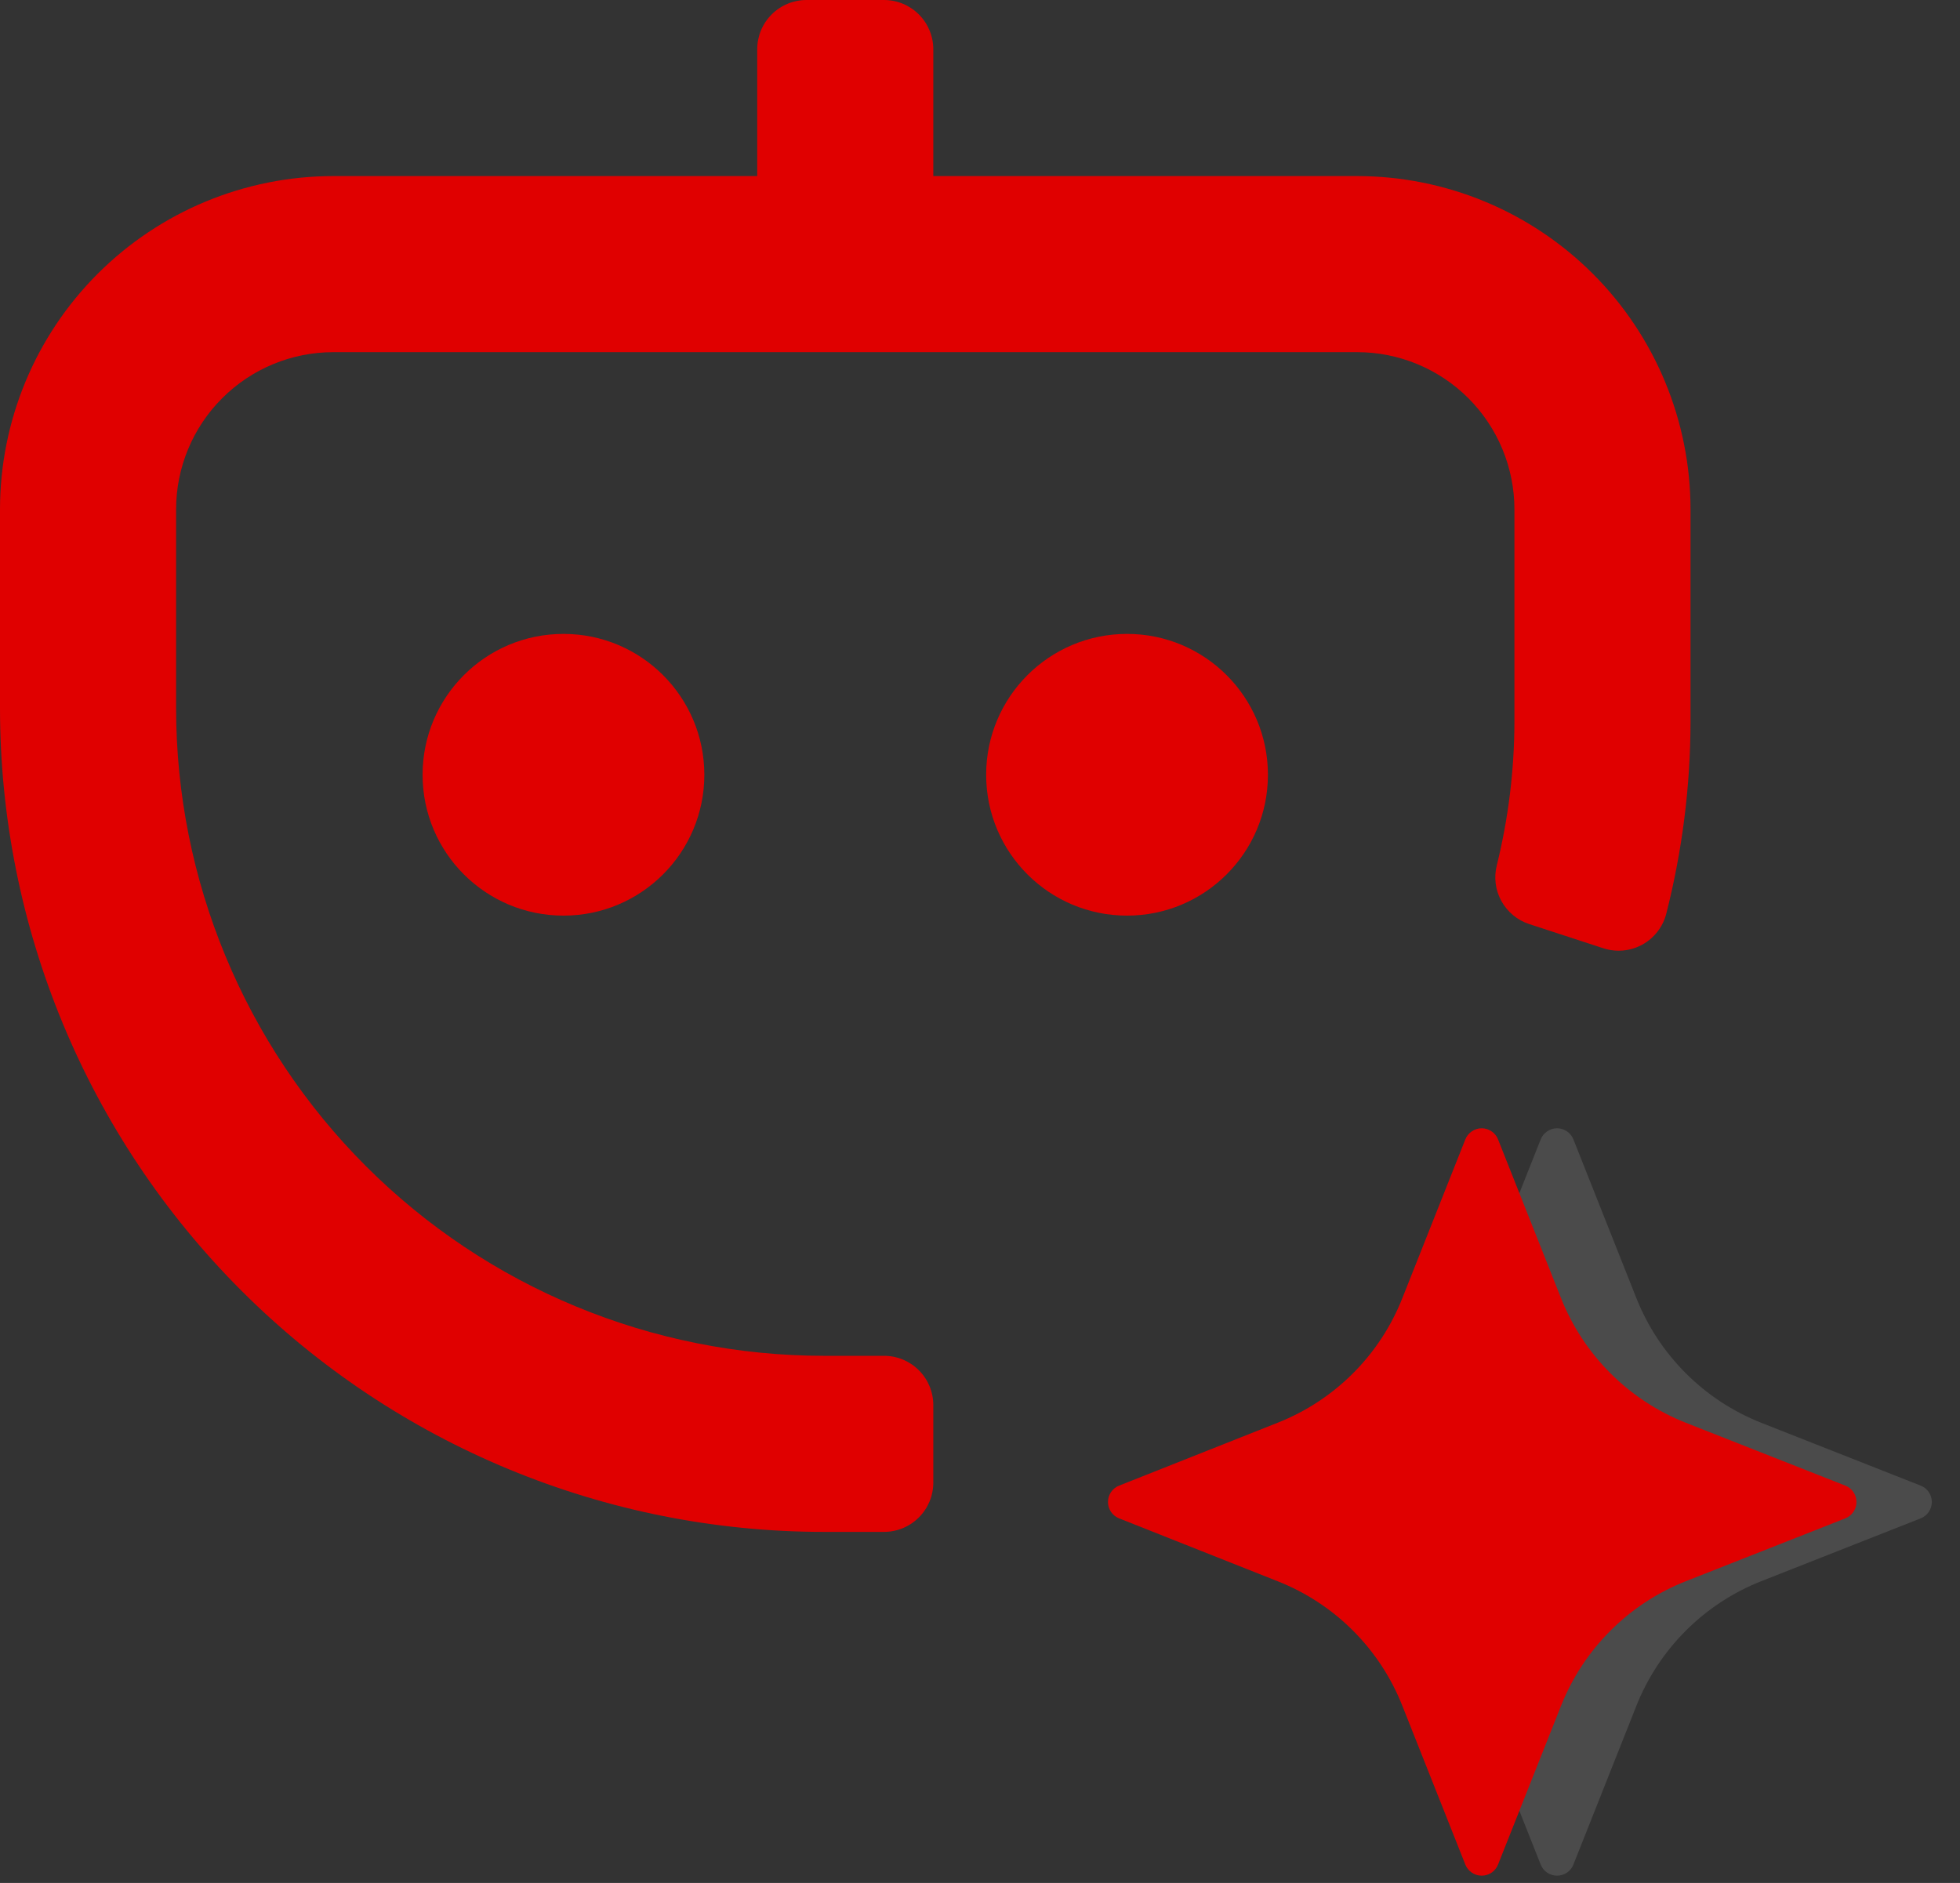 <svg width="51" height="49" viewBox="0 0 51 49" fill="none" xmlns="http://www.w3.org/2000/svg">
<rect x="0" y="0" width="51" height="49" fill="#333333" stroke="none"/>
<path d="M35.314 4.582H24.285V1.283C24.285 0.943 24.15 0.616 23.909 0.376C23.669 0.135 23.342 0 23.002 0H20.986C20.646 0 20.319 0.135 20.079 0.376C19.838 0.616 19.703 0.943 19.703 1.283V4.582H8.674C6.374 4.583 4.168 5.498 2.542 7.124C0.915 8.75 0.001 10.956 0 13.256V18.425C0 24.111 2.259 29.564 6.28 33.585C10.3 37.605 15.754 39.864 21.44 39.864H23.002C23.342 39.864 23.669 39.729 23.909 39.488C24.15 39.248 24.285 38.922 24.285 38.581V36.565C24.285 36.225 24.15 35.898 23.909 35.658C23.669 35.417 23.342 35.282 23.002 35.282H21.44C16.969 35.282 12.681 33.506 9.52 30.345C6.358 27.183 4.582 22.895 4.582 18.425V13.256C4.582 12.171 5.013 11.13 5.781 10.363C6.548 9.595 7.589 9.164 8.674 9.164H35.314C36.399 9.164 37.44 9.595 38.208 10.363C38.975 11.13 39.406 12.171 39.406 13.256V18.787C39.403 20.044 39.249 21.296 38.948 22.516C38.868 22.831 38.91 23.164 39.067 23.448C39.224 23.732 39.482 23.946 39.791 24.047L41.715 24.675C41.882 24.73 42.057 24.75 42.232 24.735C42.406 24.719 42.576 24.668 42.73 24.584C42.883 24.5 43.018 24.386 43.126 24.247C43.234 24.109 43.312 23.951 43.356 23.781C43.772 22.149 43.985 20.471 43.988 18.787V13.256C43.987 10.956 43.073 8.75 41.446 7.124C39.82 5.498 37.614 4.583 35.314 4.582Z" fill="#E00000"/>
<path d="M14.662 23.827C16.686 23.827 18.327 22.186 18.327 20.162C18.327 18.137 16.686 16.496 14.662 16.496C12.637 16.496 10.996 18.137 10.996 20.162C10.996 22.186 12.637 23.827 14.662 23.827Z" fill="#E00000"/>
<path d="M29.326 23.827C31.35 23.827 32.992 22.186 32.992 20.162C32.992 18.137 31.35 16.496 29.326 16.496C27.301 16.496 25.66 18.137 25.66 20.162C25.66 22.186 27.301 23.827 29.326 23.827Z" fill="#E00000"/>
<path d="M45.826 37.024L49.977 38.66C50.063 38.693 50.136 38.752 50.188 38.828C50.239 38.904 50.267 38.994 50.267 39.086C50.267 39.178 50.239 39.267 50.188 39.343C50.136 39.419 50.063 39.478 49.977 39.512L45.826 41.148C45.091 41.438 44.424 41.876 43.865 42.435C43.306 42.994 42.868 43.661 42.577 44.396L40.941 48.52C40.908 48.606 40.849 48.679 40.773 48.731C40.697 48.782 40.607 48.81 40.515 48.81C40.423 48.81 40.334 48.782 40.258 48.731C40.182 48.679 40.123 48.606 40.089 48.52L38.453 44.396C38.163 43.661 37.726 42.993 37.167 42.434C36.608 41.875 35.94 41.437 35.205 41.148L31.081 39.512C30.995 39.478 30.922 39.419 30.87 39.343C30.819 39.267 30.791 39.178 30.791 39.086C30.791 38.994 30.819 38.904 30.87 38.828C30.922 38.752 30.995 38.693 31.081 38.66L35.205 37.024C35.94 36.734 36.608 36.296 37.167 35.737C37.726 35.178 38.163 34.51 38.453 33.775L40.089 29.651C40.123 29.566 40.182 29.492 40.258 29.441C40.334 29.389 40.423 29.361 40.515 29.361C40.607 29.361 40.697 29.389 40.773 29.441C40.849 29.492 40.908 29.566 40.941 29.651L42.577 33.775C42.868 34.51 43.306 35.177 43.865 35.736C44.424 36.295 45.091 36.733 45.826 37.024Z" fill="white" fill-opacity="0.12"/>
<path d="M43.865 37.024L48.016 38.66C48.102 38.693 48.175 38.752 48.227 38.828C48.279 38.904 48.306 38.994 48.306 39.086C48.306 39.178 48.279 39.267 48.227 39.343C48.175 39.419 48.102 39.478 48.016 39.512L43.865 41.148C43.13 41.438 42.463 41.876 41.904 42.435C41.345 42.994 40.907 43.661 40.616 44.396L38.98 48.52C38.947 48.606 38.888 48.679 38.812 48.731C38.736 48.782 38.646 48.81 38.554 48.81C38.462 48.81 38.373 48.782 38.297 48.731C38.221 48.679 38.162 48.606 38.128 48.52L36.492 44.396C36.203 43.661 35.765 42.993 35.206 42.434C34.647 41.875 33.979 41.437 33.244 41.148L29.12 39.512C29.034 39.478 28.961 39.419 28.909 39.343C28.858 39.267 28.83 39.178 28.83 39.086C28.83 38.994 28.858 38.904 28.909 38.828C28.961 38.752 29.034 38.693 29.12 38.66L33.244 37.024C33.979 36.734 34.647 36.296 35.206 35.737C35.765 35.178 36.203 34.51 36.492 33.775L38.128 29.651C38.162 29.566 38.221 29.492 38.297 29.441C38.373 29.389 38.462 29.361 38.554 29.361C38.646 29.361 38.736 29.389 38.812 29.441C38.888 29.492 38.947 29.566 38.98 29.651L40.616 33.775C40.907 34.51 41.345 35.177 41.904 35.736C42.463 36.295 43.13 36.733 43.865 37.024Z" fill="#E00000"/>
</svg>
